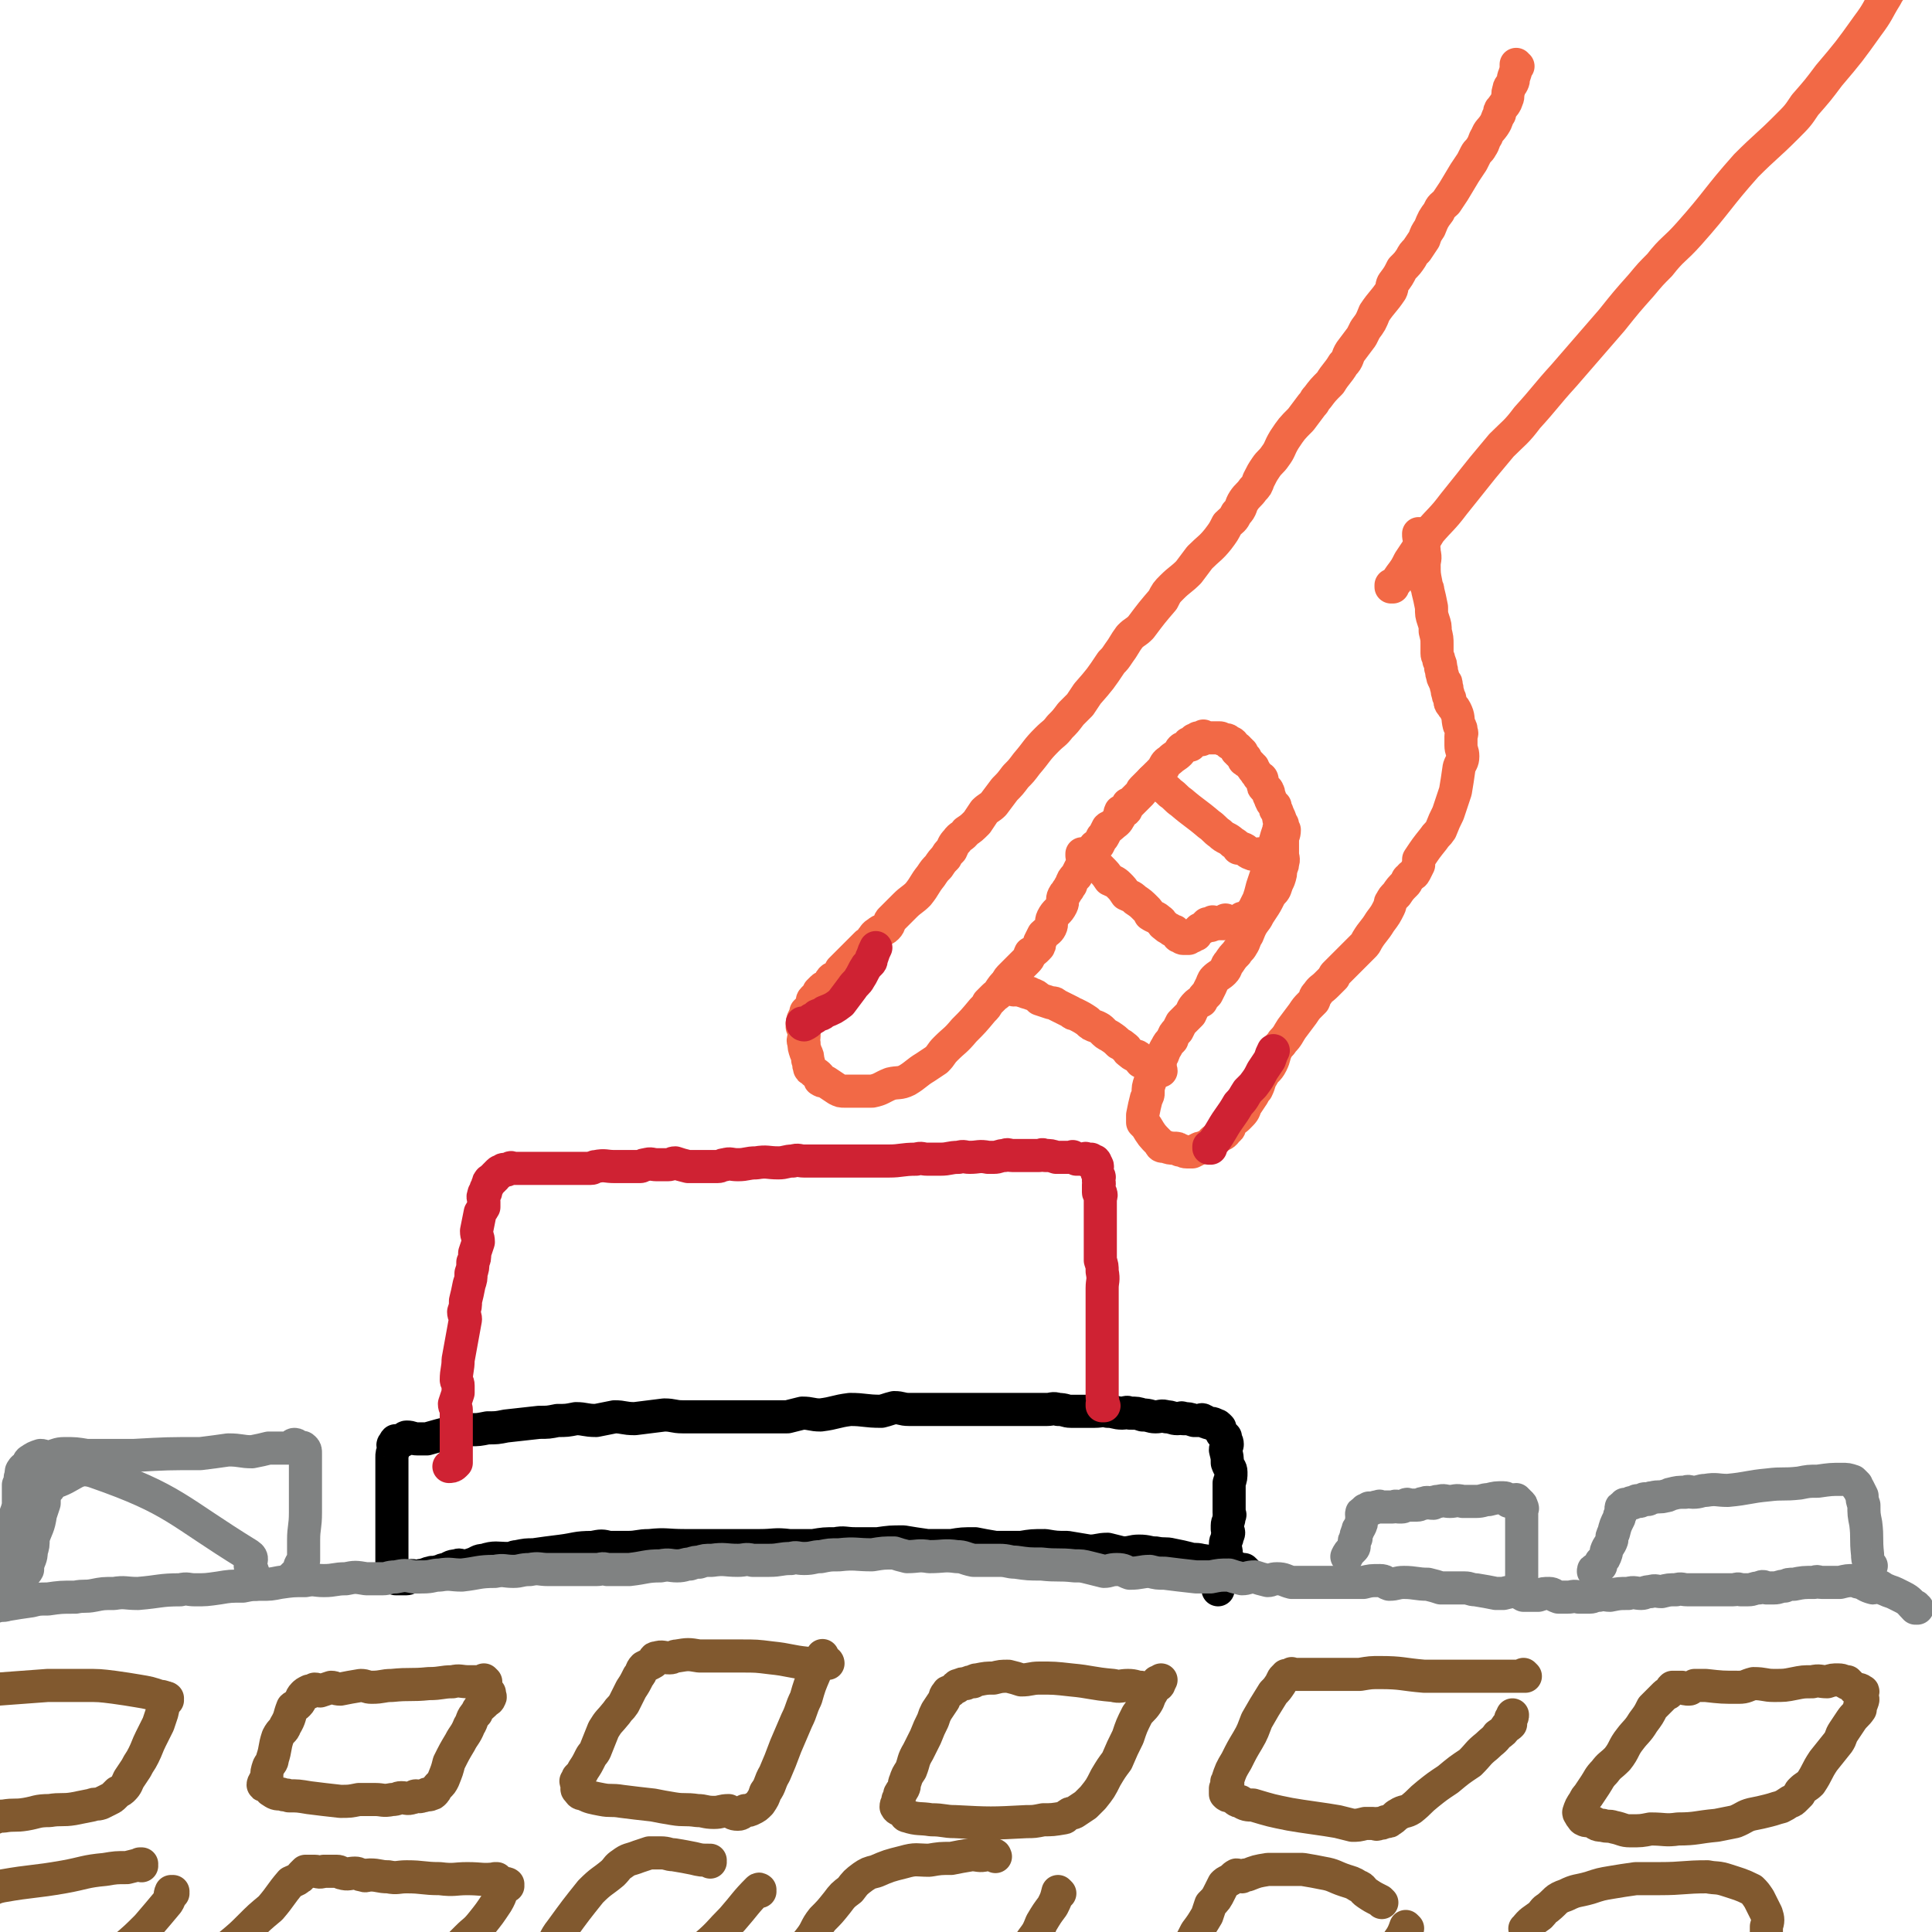 <svg viewBox='0 0 1050 1050' version='1.1' xmlns='http://www.w3.org/2000/svg' xmlns:xlink='http://www.w3.org/1999/xlink'><g fill='none' stroke='rgb(0,0,0)' stroke-width='18' stroke-linecap='round' stroke-linejoin='round'><path d='M677,854c0,0 -1,-1 -1,-1 0,0 0,0 0,1 0,0 0,0 0,0 1,0 0,-1 0,-1 0,0 0,0 0,1 0,0 0,0 0,0 1,0 0,-1 0,-1 0,0 0,0 0,1 0,0 0,0 0,0 1,0 0,-1 0,-1 0,0 1,1 0,1 -2,-1 -2,-1 -4,-2 -3,0 -3,0 -6,-1 -7,-2 -6,-2 -13,-3 -4,-1 -4,0 -7,-1 -4,-1 -4,-1 -9,-2 -4,-1 -4,0 -9,-1 -4,0 -4,-1 -9,-1 -4,0 -4,1 -9,1 -4,-1 -4,-1 -8,-2 -5,0 -5,1 -10,1 -6,-1 -6,-1 -12,-2 -6,0 -6,0 -12,-1 -7,0 -7,0 -13,1 -7,0 -7,0 -14,0 -6,-1 -6,-1 -11,-2 -7,0 -7,0 -13,1 -7,0 -7,0 -13,0 -7,-1 -7,-1 -13,-2 -7,0 -7,0 -14,1 -6,0 -6,0 -12,0 -6,0 -6,-1 -11,0 -6,0 -6,0 -12,1 -7,0 -7,0 -13,0 -8,-1 -8,0 -16,0 -5,0 -5,0 -10,0 -8,0 -8,0 -15,0 -8,0 -8,0 -16,0 -10,0 -10,-1 -19,0 -6,0 -6,1 -12,1 -5,0 -5,0 -10,0 -4,-1 -4,-1 -9,0 -9,0 -9,1 -17,2 -8,1 -8,1 -15,2 -4,0 -4,0 -9,1 -2,0 -2,1 -5,1 -6,0 -7,-1 -13,1 -3,0 -3,1 -6,2 -3,1 -3,1 -6,1 -1,0 -1,-1 -3,0 -3,0 -3,1 -6,2 -1,0 -1,0 -3,1 -2,0 -2,1 -4,1 0,0 0,-1 -1,0 -2,0 -1,0 -3,1 -2,0 -2,0 -4,1 -1,0 -1,0 -2,0 -1,-1 -1,-1 -2,0 -1,0 -1,1 -2,1 -2,0 -2,0 -3,0 0,0 0,0 -1,0 -1,0 -1,0 -1,0 -1,0 -1,0 -1,0 -1,-1 -1,-1 -1,-2 0,0 0,1 0,1 -1,0 -1,0 -1,0 -1,-2 0,-2 0,-4 0,-1 0,-1 0,-3 0,-5 0,-5 0,-11 0,-6 0,-6 0,-13 0,-4 0,-4 0,-8 0,-4 0,-4 0,-7 0,-4 0,-4 0,-9 0,-3 0,-3 0,-5 0,-1 0,-1 0,-2 0,-1 0,-1 0,-3 0,-2 0,-2 1,-4 0,0 0,0 0,-1 0,-1 -1,-2 0,-2 0,-1 1,0 1,0 0,-1 -1,-1 0,-2 0,0 0,1 1,1 2,-1 2,-1 3,-1 1,-1 1,-2 2,-2 3,0 3,1 6,1 2,0 3,0 5,0 7,-2 7,-2 15,-4 4,0 4,0 9,-1 4,0 4,0 9,-1 5,0 5,0 10,-1 9,-1 9,-1 18,-2 5,0 5,0 10,-1 5,0 5,0 10,-1 5,0 5,1 11,1 5,-1 5,-1 10,-2 5,0 5,1 11,1 8,-1 8,-1 16,-2 5,0 5,1 10,1 6,0 6,0 13,0 5,0 5,0 11,0 12,0 12,0 23,0 5,0 5,0 10,0 4,-1 4,-1 8,-2 5,0 5,1 10,1 8,-1 8,-2 16,-3 8,0 8,1 17,1 4,-1 3,-1 7,-2 4,0 4,1 8,1 4,0 4,0 7,0 4,0 4,0 8,0 4,0 4,0 7,0 9,0 9,0 17,0 5,0 5,0 10,0 8,0 8,0 16,0 5,0 5,0 10,0 3,0 3,-1 6,0 4,0 4,1 7,1 4,0 4,0 7,0 3,0 3,0 6,0 4,0 4,-1 7,0 4,0 4,1 8,1 2,0 2,-1 4,0 4,0 4,0 7,1 4,0 4,1 7,1 3,0 3,-1 6,0 3,0 3,1 6,1 2,0 2,-1 3,0 3,0 3,0 6,1 2,0 2,0 3,0 1,0 1,-1 2,0 1,0 1,1 2,1 2,1 2,0 4,1 0,0 0,1 1,1 0,0 0,-1 1,0 0,0 0,0 1,1 0,1 0,1 1,3 1,1 1,1 2,2 0,2 1,2 1,4 0,1 -1,1 -1,3 1,4 1,4 1,7 1,3 2,3 2,5 0,3 0,3 -1,6 0,2 0,2 0,4 0,2 0,2 0,4 0,2 0,2 0,3 0,3 0,3 0,5 0,1 1,1 0,2 0,3 -1,3 -1,5 0,1 0,1 0,2 1,2 1,2 0,4 0,2 -1,2 -1,4 0,1 0,1 0,2 0,2 1,2 0,4 0,2 -1,1 -1,3 0,1 1,1 0,1 0,1 -1,1 -1,2 0,1 0,2 0,3 0,1 0,1 0,2 0,1 1,1 0,2 0,1 -1,1 -1,2 -1,2 -1,2 -1,4 '/></g>
<g fill='none' stroke='rgb(207,34,51)' stroke-width='18' stroke-linecap='round' stroke-linejoin='round'><path d='M600,764c0,0 -1,-1 -1,-1 0,0 0,1 0,1 1,-2 0,-3 0,-5 0,-4 0,-4 0,-9 0,-3 0,-3 0,-7 0,-7 0,-7 0,-14 0,-5 0,-5 0,-10 0,-3 0,-3 0,-5 0,-4 0,-4 0,-9 0,-2 0,-2 0,-5 0,-4 1,-4 0,-9 0,-3 0,-3 -1,-6 0,-3 0,-3 0,-6 0,-1 0,-1 0,-3 0,-2 0,-2 0,-3 0,-3 0,-3 0,-5 0,-2 0,-2 0,-3 0,-2 0,-2 0,-4 0,-2 0,-2 0,-3 0,-1 0,-1 0,-3 0,-1 0,-1 0,-1 0,-1 0,-1 0,-2 0,-2 1,-2 0,-4 0,0 -1,1 -1,0 0,-2 0,-2 0,-4 1,-1 0,-1 0,-2 0,-1 0,-1 0,-2 0,0 1,0 0,-1 0,-1 -1,-1 -1,-3 0,-1 1,-2 0,-3 0,0 -1,1 -1,1 0,-1 0,-1 0,-2 0,0 1,0 0,-1 0,0 0,1 -1,1 -1,-1 -1,-1 -1,-2 0,0 1,1 0,1 0,0 -1,0 -1,0 0,0 1,0 0,0 0,0 0,0 -1,0 0,-1 0,-1 -1,-1 0,-1 0,0 -1,0 -1,0 -1,0 -2,0 0,0 0,0 -1,0 -1,0 -1,0 -1,0 -1,-1 -1,-1 -2,-1 0,-1 0,0 -1,0 -1,0 -1,0 -2,0 -1,0 -1,0 -2,0 -1,0 -1,0 -3,0 -1,0 -1,0 -1,0 -3,-1 -3,-1 -6,-1 -2,-1 -2,0 -3,0 -2,0 -2,0 -4,0 -2,0 -2,0 -4,0 -3,0 -3,0 -7,0 -2,0 -2,-1 -4,0 -3,0 -3,1 -6,1 -2,0 -2,0 -3,0 -5,-1 -5,0 -10,0 -3,0 -3,-1 -6,0 -5,0 -5,1 -10,1 -4,0 -4,0 -7,0 -3,0 -3,-1 -6,0 -8,0 -8,1 -15,1 -4,0 -4,0 -9,0 -3,0 -3,0 -5,0 -3,0 -3,0 -6,0 -6,0 -6,0 -13,0 -4,0 -4,0 -7,0 -3,0 -3,0 -6,0 -3,0 -3,-1 -6,0 -4,0 -4,1 -8,1 -6,0 -6,-1 -12,0 -5,0 -5,1 -10,1 -4,0 -4,-1 -7,0 -2,0 -2,1 -4,1 -3,0 -4,0 -7,0 -1,0 -1,0 -2,0 -4,0 -4,0 -7,0 -4,-1 -4,-1 -7,-2 -2,0 -2,1 -4,1 -3,0 -3,0 -6,0 -3,0 -3,-1 -6,0 -2,0 -2,1 -3,1 -4,0 -4,0 -8,0 -3,0 -3,0 -6,0 -5,0 -5,-1 -10,0 -2,0 -1,1 -3,1 -4,0 -4,0 -8,0 -2,0 -2,0 -5,0 -2,0 -2,0 -5,0 -2,0 -2,0 -5,0 -3,0 -3,0 -6,0 -1,0 -1,0 -2,0 -2,0 -2,0 -4,0 -2,0 -2,0 -5,0 -1,0 -1,0 -2,0 -1,0 -1,-1 -2,0 -1,0 -1,1 -2,1 0,0 0,0 -1,0 0,0 0,-1 -1,0 0,0 0,1 -1,1 0,0 0,-1 -1,0 0,0 -1,1 -1,1 0,0 1,0 1,0 -1,0 -1,0 -2,1 0,0 0,1 -1,1 0,0 1,0 1,0 -1,0 -1,0 -1,1 -1,0 0,0 0,0 -1,0 -1,1 -1,1 -1,0 -1,-1 -1,0 -1,0 0,1 0,1 0,1 -1,0 -1,1 0,0 0,0 0,1 -1,1 -1,1 -1,2 0,0 0,1 0,1 -1,1 -1,0 -1,1 -1,2 0,2 0,4 0,2 0,2 0,3 -1,2 -1,1 -2,3 -1,5 -1,5 -2,10 0,3 1,3 1,6 -1,3 -1,3 -2,6 0,3 0,3 -1,5 0,3 0,3 -1,6 0,3 0,3 -1,6 -1,5 -1,5 -2,9 0,3 0,3 -1,6 0,2 1,2 1,4 -2,11 -2,11 -4,22 0,5 -1,6 -1,11 0,1 1,1 1,3 0,2 0,2 0,4 -1,3 -1,3 -2,6 0,2 1,2 1,3 0,3 0,3 0,6 0,1 0,1 0,2 0,1 0,1 0,2 0,1 0,1 0,2 0,2 0,2 0,4 0,2 0,2 0,4 0,1 0,1 0,2 0,1 0,1 0,2 0,1 0,1 0,2 0,1 0,1 0,3 0,0 -1,1 -1,1 -1,1 -2,1 -3,1 '/></g>
<g fill='none' stroke='rgb(128,130,130)' stroke-width='18' stroke-linecap='round' stroke-linejoin='round'><path d='M1042,874c-1,0 -1,-1 -1,-1 -1,0 0,0 0,1 0,0 0,0 0,0 0,0 0,-1 0,-1 -1,0 0,0 0,1 0,0 0,0 0,0 -3,-3 -3,-4 -7,-6 -2,-1 -2,-1 -4,-2 -2,-1 -3,-1 -5,-2 -3,-1 -2,-2 -5,-2 -1,-1 -1,1 -2,1 -4,-1 -4,-2 -7,-3 -2,0 -2,-1 -3,-1 -4,0 -4,0 -8,1 -2,0 -2,0 -5,0 -3,0 -3,0 -5,0 -2,0 -2,-1 -4,0 -6,0 -6,0 -11,1 -3,0 -3,0 -5,1 -3,0 -3,1 -6,1 -2,0 -2,0 -4,0 -2,-1 -2,-1 -4,0 -3,0 -3,1 -6,1 -2,0 -2,0 -4,0 -2,-1 -2,0 -4,0 -5,0 -5,0 -10,0 -3,0 -3,0 -5,0 -3,0 -3,0 -6,0 -2,0 -2,0 -4,0 -3,0 -3,-1 -6,0 -4,0 -4,0 -8,1 -3,0 -3,-1 -6,0 -3,0 -3,1 -5,1 -3,0 -4,-1 -7,0 -5,0 -5,0 -10,1 -3,0 -3,-1 -6,0 -3,0 -3,1 -5,1 -3,0 -3,0 -6,0 -3,-1 -3,0 -6,0 -3,0 -3,0 -5,0 -3,-1 -3,-2 -5,-2 -3,0 -3,0 -6,1 -4,0 -4,0 -8,0 -2,-1 -2,-2 -4,-2 -3,0 -3,0 -7,1 -2,0 -2,0 -4,0 -5,-1 -5,-1 -11,-2 -3,0 -3,-1 -6,-1 -6,0 -6,0 -13,0 -3,-1 -3,-1 -7,-2 -6,0 -7,-1 -13,-1 -4,0 -4,1 -8,1 -3,-1 -2,-2 -5,-2 -5,0 -5,0 -9,1 -3,0 -3,0 -7,0 -5,0 -5,0 -9,0 -8,0 -8,0 -15,0 -4,0 -4,0 -8,0 -4,-1 -4,-2 -8,-2 -3,0 -3,1 -5,1 -4,-1 -4,-1 -7,-2 -4,0 -4,1 -7,1 -4,-1 -4,-1 -7,-2 -5,0 -5,0 -10,1 -4,0 -4,0 -8,0 -9,-1 -9,-1 -17,-2 -4,0 -4,0 -8,-1 -5,0 -5,1 -11,1 -3,-1 -3,-2 -7,-2 -4,0 -4,1 -7,1 -4,-1 -4,-1 -8,-2 -4,-1 -4,-1 -8,-1 -9,-1 -9,0 -18,-1 -7,0 -7,0 -14,-1 -4,0 -4,-1 -9,-1 -7,0 -7,0 -14,0 -5,-1 -5,-2 -9,-2 -7,-1 -7,0 -15,0 -6,-1 -6,0 -12,0 -4,-1 -4,-1 -7,-2 -6,0 -6,0 -12,1 -9,0 -9,-1 -18,0 -5,0 -5,0 -10,1 -4,0 -4,1 -9,1 -4,0 -4,-1 -7,0 -6,0 -6,1 -12,1 -4,0 -4,0 -9,0 -4,-1 -4,0 -8,0 -7,0 -7,-1 -14,0 -4,0 -4,0 -7,1 -2,0 -2,0 -5,1 -3,0 -3,1 -7,1 -4,0 -4,-1 -9,0 -8,0 -8,1 -17,2 -6,0 -6,0 -12,0 -3,-1 -3,0 -6,0 -7,0 -7,0 -13,0 -3,0 -3,0 -5,0 -4,0 -4,0 -8,0 -5,0 -5,-1 -10,0 -5,0 -5,1 -9,1 -5,0 -5,-1 -10,0 -9,0 -9,1 -18,2 -6,0 -6,-1 -12,0 -4,0 -4,1 -9,1 -2,0 -2,0 -5,0 -5,-1 -5,-1 -10,0 -4,0 -4,1 -7,1 -5,0 -5,0 -9,0 -6,-1 -6,-1 -11,0 -6,0 -6,1 -12,1 -5,0 -5,-1 -10,0 -7,0 -7,0 -14,1 -5,1 -5,1 -10,1 -5,0 -5,0 -10,1 -7,0 -7,0 -13,1 -7,1 -7,1 -13,1 -4,0 -4,-1 -8,0 -11,0 -11,1 -23,2 -7,0 -7,-1 -13,0 -6,0 -6,0 -11,1 -5,1 -5,0 -10,1 -8,0 -8,0 -15,1 -5,0 -5,0 -9,1 -7,1 -7,1 -13,2 -3,1 -4,0 -6,1 -3,0 -2,1 -4,2 -2,1 -2,0 -4,1 -1,0 -1,1 -1,2 -1,1 -2,0 -3,1 0,0 0,1 0,1 -1,1 -1,0 -1,1 -1,0 0,0 0,1 0,0 0,0 0,1 0,0 0,0 0,1 0,0 0,0 0,1 '/><path d='M1017,851c-1,0 -1,0 -1,-1 -1,-3 -1,-3 -1,-5 -1,-9 0,-9 -1,-17 -1,-5 -1,-5 -1,-10 -1,-3 -1,-3 -1,-5 -1,-2 -1,-2 -2,-4 -1,-1 -1,-1 -1,-2 -1,-1 -1,-1 -2,-2 -3,-1 -3,-1 -6,-1 -6,0 -6,0 -13,1 -5,0 -5,0 -10,1 -9,1 -9,0 -17,1 -11,1 -11,2 -22,3 -6,0 -6,-1 -12,0 -3,0 -3,1 -7,1 -2,0 -2,-1 -4,0 -4,0 -4,0 -8,1 -1,0 -1,1 -3,1 -3,1 -3,0 -7,1 -2,0 -1,1 -3,1 -1,0 -1,-1 -2,0 -1,0 -1,1 -2,1 -1,0 -1,-1 -2,0 -1,0 -1,1 -2,1 0,0 0,-1 -1,0 -1,0 -1,1 -3,1 0,0 0,-1 0,0 0,0 0,1 0,1 0,0 -1,-1 -1,0 -1,0 -1,0 -1,1 0,1 1,1 0,2 0,1 -1,1 -1,3 -2,4 -2,4 -3,8 -1,2 -1,2 -1,4 -1,3 -2,3 -3,6 0,0 0,1 0,1 -1,3 -1,3 -3,5 0,1 0,1 0,2 -1,1 -1,1 -2,2 -1,0 -1,-1 -1,0 -1,0 -1,0 -1,1 '/><path d='M828,863c0,0 -1,-1 -1,-1 0,0 0,0 0,1 0,0 0,0 0,0 1,0 0,-1 0,-1 0,0 0,0 0,1 0,0 0,0 0,0 1,0 0,-1 0,-1 0,0 0,0 0,1 0,0 0,0 0,0 1,0 0,-1 0,-1 0,0 0,1 0,1 0,-2 0,-3 0,-5 0,-3 0,-3 0,-5 0,-5 0,-5 0,-10 0,-2 0,-2 0,-4 0,-2 0,-2 0,-4 0,-1 0,-1 0,-2 0,-3 0,-3 0,-5 0,-2 0,-2 0,-4 0,-2 0,-2 0,-3 0,-1 1,-1 0,-2 0,-1 0,-1 -1,-2 -1,0 -1,0 -1,-1 -1,0 -1,-1 -1,-1 -2,0 -2,1 -4,1 -1,-1 -1,-2 -3,-2 -4,0 -4,0 -8,1 -3,0 -3,1 -7,1 -4,0 -4,0 -7,0 -4,-1 -4,0 -7,0 -3,0 -3,-1 -6,0 -2,0 -2,0 -3,1 -3,0 -3,-1 -5,0 -2,0 -2,1 -4,1 -2,0 -2,0 -4,0 -1,0 -1,-1 -2,0 -1,0 -1,1 -2,1 -1,0 -1,0 -2,0 -2,-1 -2,0 -3,0 -2,0 -2,0 -3,0 -1,0 -1,0 -2,0 -1,0 -1,0 -2,0 0,0 0,-1 -1,0 -2,0 -2,0 -3,1 -1,0 -1,0 -1,0 -1,0 -1,-1 -1,0 -1,0 0,1 -1,1 -1,0 -1,-1 -1,0 0,0 1,1 0,1 0,0 -1,-1 -1,0 -1,0 -1,0 -1,1 0,2 1,2 0,3 0,2 0,2 -1,4 -1,1 -1,1 -1,2 -1,2 -1,2 -1,4 -1,1 -1,1 -1,3 0,0 0,0 0,1 0,1 0,1 -1,2 -2,2 -2,2 -3,4 '/><path d='M139,861c0,0 0,-1 -1,-1 0,0 1,0 1,1 0,0 0,0 0,0 0,0 0,-1 -1,-1 0,0 1,0 1,1 0,0 0,0 0,0 -1,-3 -1,-3 -1,-5 -1,-3 -1,-3 -2,-5 0,-3 2,-4 -1,-6 -39,-24 -40,-30 -83,-45 -11,-4 -12,3 -24,6 -1,0 -1,0 -2,1 0,0 1,0 1,1 0,1 -1,1 -2,3 -1,2 -1,2 -1,6 -1,3 -1,3 -2,6 -1,7 -2,7 -4,13 0,4 0,4 -1,7 0,4 -1,4 -2,8 0,1 0,1 0,2 -1,2 -2,2 -3,3 -1,1 0,1 0,2 -1,2 -1,2 -3,3 -1,2 -1,2 -2,4 -1,1 -1,1 -2,1 0,0 0,0 0,0 '/><path d='M3,860c0,0 -1,0 -1,-1 1,-2 2,-2 2,-4 2,-9 1,-9 2,-17 1,-5 0,-5 1,-10 1,-5 2,-5 3,-10 0,-5 0,-5 0,-11 1,-2 1,-2 1,-4 1,-2 0,-3 1,-4 1,-2 2,-1 3,-2 1,-2 0,-2 1,-3 3,-2 3,-2 6,-3 2,0 2,1 4,1 5,-1 5,-2 9,-2 6,0 6,0 12,1 7,0 7,0 14,0 6,0 6,0 12,0 18,-1 18,-1 36,-1 8,-1 8,-1 15,-2 7,0 7,1 13,1 5,-1 5,-1 9,-2 6,0 6,0 11,0 2,-1 2,-2 3,-2 2,0 1,2 3,2 1,0 1,-1 2,0 1,1 1,1 1,3 0,2 0,2 0,3 0,3 0,3 0,6 0,4 0,4 0,7 0,4 0,4 0,8 0,4 0,4 0,8 0,8 -1,8 -1,15 0,4 0,4 0,7 0,2 0,2 0,4 -1,1 -1,1 -2,3 0,1 1,2 1,3 -1,1 -2,1 -3,1 -1,1 -1,1 -2,2 '/></g>
<g fill='none' stroke='rgb(242,105,70)' stroke-width='18' stroke-linecap='round' stroke-linejoin='round'><path d='M825,36c0,0 -1,0 -1,-1 0,0 0,1 0,1 0,0 0,0 0,0 1,0 0,0 0,-1 0,0 0,1 0,1 0,0 0,0 0,0 1,0 0,0 0,-1 0,0 0,1 0,1 0,0 0,0 0,0 1,0 0,0 0,-1 0,0 0,1 0,1 0,0 0,0 0,0 0,2 0,2 -1,5 -1,2 0,2 -1,4 -1,2 -2,2 -2,4 -1,2 0,3 -1,5 -1,3 -1,2 -3,5 -1,1 -1,1 -1,3 -2,3 -1,3 -3,6 -2,3 -3,3 -4,6 -2,3 -1,3 -3,6 -1,2 -2,2 -3,4 -1,2 -1,2 -2,4 -2,3 -2,3 -4,6 -3,5 -3,5 -6,10 -2,3 -2,3 -4,6 -2,2 -3,2 -4,5 -3,4 -3,4 -5,9 -2,3 -2,3 -3,6 -2,3 -2,3 -4,6 -2,2 -2,2 -3,4 -2,3 -2,3 -5,6 -2,4 -2,4 -5,8 -1,2 0,2 -1,4 -4,6 -5,6 -9,12 -2,5 -2,5 -5,9 -1,2 -1,2 -2,4 -3,4 -3,4 -6,8 -2,3 -1,4 -4,7 -3,5 -4,5 -7,10 -4,4 -4,4 -7,8 -2,2 -1,2 -3,4 -3,4 -3,4 -6,8 -5,5 -5,5 -9,11 -3,5 -2,5 -5,9 -2,3 -3,3 -5,6 -2,3 -2,3 -4,7 -1,3 -1,3 -3,5 -2,3 -3,3 -5,6 -2,3 -1,4 -4,7 -2,4 -2,3 -5,6 -2,4 -2,4 -5,8 -4,5 -5,5 -10,10 -3,4 -3,4 -6,8 -4,4 -5,4 -9,8 -3,3 -3,3 -5,7 -6,7 -6,7 -12,15 -3,3 -3,2 -6,5 -3,4 -3,5 -6,9 -2,3 -2,3 -4,5 -6,9 -6,9 -13,17 -2,3 -2,3 -4,6 -3,3 -3,3 -5,5 -3,4 -3,4 -6,7 -3,4 -3,3 -7,7 -6,6 -5,6 -11,13 -3,4 -3,4 -6,7 -3,4 -3,4 -6,7 -3,4 -3,4 -6,8 -2,2 -3,2 -5,4 -2,3 -2,3 -4,6 -3,3 -3,3 -6,5 -2,3 -3,2 -5,5 -2,2 -2,3 -3,5 -2,2 -2,2 -3,4 -2,2 -2,2 -4,5 -2,2 -2,2 -4,5 -4,5 -3,5 -7,10 -3,3 -4,3 -7,6 -4,4 -4,4 -8,8 -1,1 0,2 -2,4 -2,2 -3,1 -5,3 -2,1 -2,2 -3,3 -1,2 -1,2 -3,3 -3,3 -3,3 -5,5 -2,2 -2,2 -3,3 -2,2 -2,2 -3,3 -2,2 -2,2 -3,3 -1,2 -1,2 -2,3 -1,2 -2,1 -3,2 -1,1 -1,2 -2,3 -1,2 -2,1 -3,2 -1,1 -1,1 -2,2 0,1 0,1 -1,2 -1,1 -1,1 -2,2 -1,1 0,1 -1,3 0,1 0,1 -1,2 -1,1 -1,1 -2,2 0,1 0,1 -1,3 -1,2 -1,2 -1,5 0,0 1,0 1,1 0,2 0,2 0,4 0,2 -1,2 0,4 0,2 0,2 1,5 1,2 1,2 1,4 1,2 0,2 1,4 0,1 0,1 1,1 2,3 3,2 5,5 0,0 -1,1 0,1 1,1 1,0 3,1 3,2 3,2 6,4 2,1 2,1 4,1 2,0 2,0 4,0 3,0 3,0 5,0 3,0 3,0 6,0 5,-1 5,-2 10,-4 4,-1 5,0 9,-2 5,-3 5,-4 10,-7 3,-2 3,-2 6,-4 3,-3 2,-3 5,-6 5,-5 5,-4 10,-10 5,-5 5,-5 10,-11 2,-2 2,-2 3,-4 2,-2 2,-2 3,-3 2,-2 2,-1 3,-3 2,-3 2,-3 4,-5 1,-2 1,-2 3,-4 1,-1 1,-1 2,-2 2,-2 2,-2 4,-4 1,-1 1,-1 2,-2 2,-2 1,-2 2,-4 2,-1 2,-1 4,-3 1,-1 1,-1 1,-3 1,-2 1,-2 2,-4 2,-2 3,-2 4,-4 1,-2 0,-3 1,-5 2,-4 3,-3 5,-7 1,-2 0,-3 1,-5 1,-2 1,-1 2,-3 1,-1 1,-2 2,-3 1,-3 1,-3 3,-5 1,-2 1,-2 2,-4 1,0 0,0 1,-1 1,-1 1,-1 2,-2 2,-2 2,-2 2,-4 1,0 0,0 1,-1 1,-2 1,-2 2,-4 1,0 1,0 2,-1 1,-2 1,-2 2,-4 1,0 0,0 1,-1 1,-2 1,-2 2,-4 1,-1 1,0 2,-1 2,-2 3,-2 4,-4 1,-1 0,-2 1,-4 0,0 1,1 2,0 2,-1 1,-2 2,-4 1,0 1,0 1,0 1,-1 1,-1 2,-2 1,-1 1,-1 2,-2 1,-1 1,-1 2,-2 1,-1 0,-1 1,-2 1,-1 1,-1 2,-2 1,-1 1,-1 2,-2 2,-2 2,-2 4,-4 1,0 1,0 1,-1 2,-2 2,-2 3,-4 1,-2 2,-2 3,-3 2,-2 3,-2 5,-4 1,-1 0,-1 1,-2 1,-1 1,0 2,-1 1,0 1,-1 2,-2 0,0 0,1 1,1 0,0 0,-1 1,-2 0,0 0,0 1,-1 1,0 1,0 2,-1 0,0 0,1 1,1 0,0 0,0 1,0 0,-1 0,-1 1,-2 0,0 0,1 1,1 1,0 1,0 2,0 0,0 0,0 1,0 0,0 0,0 1,0 1,0 1,0 2,0 0,0 0,0 1,0 0,0 0,0 1,0 1,0 1,1 2,1 1,0 1,0 1,0 1,0 1,0 2,1 0,0 0,1 0,1 1,0 1,-1 2,0 0,0 0,0 0,1 1,0 1,0 1,1 0,0 0,0 0,0 1,0 1,0 2,1 0,1 -1,1 -1,1 1,0 1,-1 2,0 0,0 -1,1 -1,1 1,0 1,0 2,0 0,0 -1,1 -1,1 1,1 1,1 2,1 0,1 1,1 1,1 0,1 -1,1 -1,1 1,1 2,1 3,2 0,0 0,0 1,1 0,1 0,0 1,1 0,1 0,1 1,2 1,2 1,1 2,3 2,1 2,1 2,3 1,2 0,2 1,3 1,1 2,1 2,2 1,1 0,2 1,3 1,3 1,3 3,5 0,2 0,2 1,3 1,3 1,2 2,5 0,1 0,1 1,2 0,2 0,2 1,3 0,3 -1,3 -1,5 0,1 0,1 0,2 0,2 0,2 0,3 0,2 0,2 0,3 0,2 1,3 0,5 0,2 0,1 -1,3 0,3 0,3 -1,6 -1,2 -1,2 -2,5 -1,2 -2,2 -3,4 -2,4 -2,4 -4,7 -2,3 -2,3 -3,5 -3,4 -3,4 -5,9 -2,3 -1,3 -3,6 -1,2 -2,2 -3,4 -2,2 -2,2 -4,5 -2,2 -1,3 -3,5 -2,2 -3,2 -5,4 -1,1 -1,2 -2,4 -1,2 -1,2 -2,4 -2,2 -2,2 -3,4 -2,1 -2,1 -3,2 -2,2 -2,3 -3,5 -2,2 -2,2 -5,5 -1,2 -1,2 -2,4 -2,2 -2,2 -3,5 -2,2 -2,2 -3,4 -2,3 -1,3 -3,6 0,1 0,1 -1,3 -1,2 -1,2 -2,4 -2,3 -2,3 -3,6 -1,3 -1,3 -1,6 0,1 0,1 -1,3 -1,4 -1,4 -2,9 0,2 0,2 0,4 1,1 1,1 2,2 3,5 3,5 7,9 1,2 1,2 3,2 3,1 3,1 5,1 2,0 2,0 3,1 2,0 2,1 4,1 1,0 2,0 3,0 2,-1 2,-1 4,-2 1,0 1,0 3,-1 1,0 2,0 3,-1 1,-1 0,-1 1,-2 1,-1 2,-1 3,-2 3,-2 3,-1 5,-4 2,-1 1,-2 2,-3 2,-3 2,-2 4,-4 3,-3 3,-3 4,-6 2,-3 2,-3 4,-6 1,-2 1,-2 2,-3 2,-4 1,-4 3,-7 2,-4 3,-3 5,-7 2,-4 1,-4 3,-8 1,-2 2,-2 3,-4 3,-3 3,-4 5,-7 3,-4 3,-4 6,-8 2,-3 2,-3 4,-5 1,-1 1,-1 2,-2 1,-2 0,-2 2,-4 2,-3 2,-2 5,-5 2,-2 2,-2 4,-4 0,-1 0,-1 1,-2 1,-1 1,-1 2,-2 3,-3 3,-3 6,-6 2,-2 2,-2 4,-4 1,-1 1,-1 3,-3 1,-1 1,-1 2,-3 3,-5 4,-5 7,-10 3,-4 3,-4 5,-8 1,-2 0,-2 1,-3 1,-2 1,-2 3,-4 2,-3 2,-3 5,-6 1,-1 0,-2 2,-3 1,-2 2,-1 3,-3 1,-2 1,-2 2,-4 0,-2 0,-2 0,-3 4,-6 4,-6 8,-11 2,-3 2,-2 4,-5 2,-5 2,-5 4,-9 2,-6 2,-6 4,-12 1,-6 1,-6 2,-13 1,-3 2,-3 2,-6 0,-3 -1,-3 -1,-6 0,-2 0,-2 0,-5 0,-1 1,-1 0,-3 0,-2 0,-1 -1,-3 -1,-4 0,-4 -2,-8 -1,-2 -1,-1 -2,-3 -1,-1 -1,-1 -1,-3 0,-1 -1,-1 -1,-3 -1,-2 0,-2 -1,-4 0,-2 0,-2 -1,-3 0,-1 -1,-1 -1,-3 -1,-2 0,-2 -1,-4 0,-2 0,-2 -1,-4 0,-2 -1,-2 -1,-4 0,-3 0,-3 0,-5 0,-3 0,-3 -1,-7 0,-3 0,-3 -1,-6 -1,-3 -1,-3 -1,-7 -1,-5 -1,-5 -2,-9 0,-2 -1,-2 -1,-4 -1,-5 -1,-5 -1,-10 0,-3 1,-3 0,-7 0,-2 0,-2 -1,-5 0,0 -1,0 -1,-1 -1,-2 -1,-2 -1,-4 '/><path d='M757,319c0,0 -1,-1 -1,-1 0,0 0,1 0,1 0,0 0,0 0,0 1,0 0,-1 0,-1 0,0 0,1 0,1 3,-3 3,-3 5,-6 3,-4 3,-4 5,-8 2,-3 2,-3 4,-6 4,-5 4,-5 7,-10 6,-7 7,-7 13,-15 8,-10 8,-10 16,-20 5,-6 5,-6 10,-12 7,-7 8,-7 14,-15 10,-11 10,-12 20,-23 13,-15 13,-15 26,-30 8,-10 8,-10 16,-19 5,-6 5,-6 10,-11 7,-9 8,-8 16,-17 16,-18 15,-19 31,-37 11,-11 11,-10 22,-21 6,-6 6,-6 10,-12 7,-8 7,-8 13,-16 11,-13 11,-13 21,-27 6,-8 5,-8 10,-16 2,-4 3,-4 5,-8 4,-8 4,-9 8,-17 1,-3 2,-3 3,-6 1,-2 0,-2 2,-4 1,-3 1,-3 2,-5 '/><path d='M552,538c0,0 -1,-1 -1,-1 0,0 0,0 0,1 0,0 0,0 0,0 1,0 0,-1 0,-1 0,0 0,0 0,1 0,0 0,0 0,0 1,0 0,-1 0,-1 2,1 3,1 6,2 2,1 2,0 3,1 3,1 3,1 5,3 3,1 3,1 6,2 2,0 2,0 3,1 4,2 4,2 8,4 1,1 1,1 2,1 4,2 4,2 7,4 2,2 2,2 5,3 2,1 2,1 3,2 2,2 2,2 4,3 3,2 3,2 5,4 2,1 2,1 3,2 2,1 1,2 3,3 1,1 1,1 3,2 1,0 1,0 1,0 2,1 1,2 2,3 1,0 1,0 2,0 1,0 1,1 2,1 1,1 1,1 2,1 1,1 1,1 2,1 1,1 2,0 2,1 1,0 1,1 1,1 '/><path d='M589,465c0,0 -1,-1 -1,-1 0,0 0,0 0,1 0,0 0,0 0,0 1,0 0,-1 0,-1 0,0 0,0 0,1 0,0 0,0 0,0 1,0 0,-1 0,-1 0,0 0,0 0,1 0,0 0,0 0,0 1,0 0,-1 0,-1 0,0 0,0 0,1 0,0 0,0 0,0 1,0 0,-1 0,-1 0,0 0,0 0,1 0,0 0,0 0,0 3,1 3,1 5,3 3,2 3,2 5,4 3,3 3,3 5,6 2,1 3,1 5,3 2,2 2,2 4,5 2,1 3,1 5,3 3,2 3,2 6,5 1,1 1,1 2,3 3,2 3,1 5,3 2,1 1,2 3,3 1,1 1,1 3,2 1,1 1,1 2,1 1,0 0,1 1,1 0,0 0,0 1,1 0,0 0,1 1,1 0,0 0,-1 1,0 0,0 0,1 1,1 0,0 0,0 1,0 0,0 0,0 1,0 0,0 1,0 1,0 0,0 -1,0 -1,0 1,-1 2,-1 3,-1 1,-1 1,-1 2,-1 0,-1 0,-1 1,-2 0,0 0,0 1,-1 1,0 1,0 2,-1 1,0 1,0 1,-1 0,0 0,0 1,-1 1,0 1,1 2,1 1,0 0,-1 1,-2 1,0 1,1 2,1 1,0 1,0 1,0 1,0 2,0 3,0 0,-1 0,-1 1,-2 0,0 0,1 1,1 1,0 1,0 2,0 2,0 2,0 3,0 0,0 0,0 1,0 1,-1 1,-1 2,-2 1,0 2,1 2,1 2,-1 2,-2 3,-4 1,-1 1,-1 2,-3 1,-2 1,-2 2,-4 1,-3 1,-3 2,-7 1,-3 1,-3 2,-6 1,-3 1,-3 2,-6 1,-3 1,-3 2,-7 1,-6 1,-6 3,-12 0,-1 0,-1 1,-3 0,-2 -1,-2 -1,-3 '/><path d='M627,425c0,0 -1,-1 -1,-1 0,0 0,0 0,1 0,0 0,0 0,0 1,0 0,-1 0,-1 0,0 0,0 0,1 0,0 0,0 0,0 3,1 3,1 5,2 3,2 3,2 5,4 3,2 3,3 6,5 7,6 8,6 15,12 3,2 3,3 6,5 3,3 4,2 7,5 2,1 2,1 3,3 1,0 1,0 2,0 3,1 2,2 5,3 2,1 3,0 5,0 '/></g>
<g fill='none' stroke='rgb(207,34,51)' stroke-width='18' stroke-linecap='round' stroke-linejoin='round'><path d='M437,557c0,0 -1,-1 -1,-1 0,0 0,0 1,1 0,0 0,0 0,0 0,0 -1,-1 -1,-1 0,0 0,0 1,1 0,0 0,0 0,0 0,0 -1,-1 -1,-1 0,0 0,0 1,1 0,0 0,0 0,0 0,0 -1,-1 -1,-1 0,0 0,0 1,1 0,0 0,0 0,0 0,0 -1,-1 -1,-1 0,0 0,1 1,1 2,-1 2,-1 4,-3 2,-1 2,-1 3,-2 2,-1 2,0 4,-2 5,-2 5,-2 9,-5 3,-4 3,-4 6,-8 2,-3 3,-3 4,-5 2,-3 2,-4 4,-7 1,-1 1,-1 2,-2 1,-1 0,-2 1,-3 1,-3 1,-3 2,-5 '/><path d='M658,624c0,0 -1,-1 -1,-1 0,0 0,0 0,1 0,0 0,0 0,0 1,0 0,-1 0,-1 0,0 0,0 0,1 0,0 0,0 0,0 1,0 0,-1 0,-1 0,0 0,1 0,1 4,-5 4,-5 7,-10 4,-7 5,-7 9,-14 3,-3 3,-4 5,-7 2,-2 2,-2 3,-3 3,-4 3,-4 5,-8 2,-3 2,-3 4,-6 1,-3 1,-3 2,-5 '/></g>
<g fill='none' stroke='rgb(129,89,47)' stroke-width='18' stroke-linecap='round' stroke-linejoin='round'><path d='M1005,915c-1,0 -1,-1 -1,-1 -1,0 0,0 0,1 0,0 0,0 0,0 0,0 0,-1 0,-1 -1,0 0,0 0,1 0,0 0,0 0,0 -2,-1 -2,-2 -5,-2 -3,0 -3,0 -6,1 -4,0 -4,-1 -8,0 -5,0 -5,0 -10,1 -5,1 -5,1 -11,1 -5,0 -5,-1 -11,-1 -4,1 -4,2 -8,2 -9,0 -9,0 -18,-1 -3,0 -3,0 -6,0 -2,1 -2,2 -3,2 -2,0 -2,0 -4,-1 -2,0 -2,0 -3,0 -1,0 -1,0 -2,0 0,0 0,0 0,0 -1,1 -1,1 -1,2 -1,1 -1,1 -1,1 -1,1 -1,0 -2,1 -1,1 -1,1 -2,2 -3,3 -3,3 -5,5 -2,4 -2,4 -5,8 -3,5 -4,5 -7,9 -4,5 -3,6 -7,11 -4,4 -4,3 -7,7 -3,3 -3,4 -5,7 -2,3 -2,3 -4,6 -1,1 -1,1 -2,3 -2,3 -2,3 -3,6 0,1 1,1 1,2 1,1 1,2 2,2 1,1 2,0 4,1 3,1 2,2 6,2 3,1 3,0 6,1 5,1 5,2 9,2 6,0 6,0 11,-1 8,0 8,1 15,0 10,0 10,-1 21,-2 5,-1 5,-1 10,-2 5,-2 5,-3 9,-4 5,-1 5,-1 9,-2 4,-1 3,-1 7,-2 2,-1 2,-1 5,-3 1,0 1,0 3,-2 1,-1 1,-1 2,-2 0,-1 0,-1 1,-2 2,-2 3,-2 5,-4 4,-6 3,-6 7,-12 4,-5 4,-5 8,-10 2,-3 1,-3 3,-6 2,-3 2,-3 4,-6 2,-3 3,-3 5,-6 0,-1 -1,-1 0,-2 0,-1 1,-1 1,-2 1,-2 0,-2 0,-4 0,-1 1,-2 0,-2 -1,-1 -2,-1 -4,-1 '/><path d='M829,911c0,0 -1,-1 -1,-1 0,0 0,0 0,1 0,0 0,0 0,0 -3,0 -3,0 -6,0 -7,0 -7,0 -13,0 -18,0 -18,0 -35,0 -12,-1 -12,-2 -24,-2 -5,0 -5,0 -11,1 -6,0 -6,0 -11,0 -6,0 -6,0 -11,0 -3,0 -3,0 -7,0 -2,0 -2,0 -4,0 -1,0 -1,0 -1,0 -1,0 -1,0 -3,0 0,0 0,-1 0,0 -1,0 -1,1 -3,1 0,0 0,-1 0,0 -2,1 -2,2 -3,4 -2,3 -2,3 -4,5 -5,8 -5,8 -9,15 -2,5 -2,6 -5,11 -3,5 -3,5 -6,11 -3,5 -3,5 -5,11 -1,1 1,1 0,2 0,1 0,1 -1,2 0,0 0,0 0,1 0,1 0,1 0,2 1,1 1,1 2,1 1,0 1,0 2,1 2,1 2,2 4,2 3,2 4,2 7,2 10,3 10,3 20,5 6,1 6,1 13,2 7,1 7,1 13,2 4,1 4,1 8,2 3,0 3,0 7,-1 2,0 2,0 4,0 2,0 2,1 3,0 2,0 2,0 4,-1 2,0 2,0 3,-1 2,-1 2,-2 4,-3 3,-2 4,-1 7,-3 5,-4 4,-4 9,-8 5,-4 5,-4 11,-8 6,-5 6,-5 12,-9 5,-5 4,-5 9,-9 3,-3 4,-3 6,-6 3,-2 3,-2 5,-5 1,0 1,0 2,-1 0,-1 0,-2 0,-3 1,-1 1,-1 1,-2 '/><path d='M621,918c0,0 -1,-1 -1,-1 0,0 0,0 0,0 0,0 0,0 0,0 1,1 0,0 0,0 0,0 1,1 0,0 -3,0 -3,-1 -7,-1 -4,0 -4,1 -8,0 -12,-1 -12,-2 -23,-3 -9,-1 -9,-1 -17,-1 -5,0 -5,1 -10,1 -3,-1 -3,-1 -7,-2 -4,0 -4,0 -8,1 -4,0 -4,0 -9,1 -1,0 -1,0 -2,1 -2,0 -2,0 -4,1 -2,0 -2,0 -4,1 -1,0 -1,0 -1,1 -2,1 -2,1 -3,2 -1,1 -2,0 -2,1 -2,2 -1,2 -2,4 -2,3 -2,3 -4,6 -1,2 -1,2 -2,5 -2,4 -2,4 -4,9 -2,4 -2,4 -4,8 -3,5 -2,5 -4,10 -2,3 -2,3 -3,6 -1,2 0,2 -1,4 -1,2 -1,1 -2,3 0,2 0,2 -1,3 0,2 -1,2 -1,4 1,2 2,1 4,3 1,1 1,2 2,2 6,2 7,1 13,2 7,0 7,1 13,1 19,1 20,1 39,0 4,0 4,0 9,-1 5,0 5,0 11,-1 1,0 1,-1 3,-2 1,-1 1,0 3,-1 3,-2 3,-2 6,-4 2,-2 2,-2 4,-4 4,-5 4,-5 7,-11 3,-5 3,-5 6,-9 3,-7 3,-7 6,-13 2,-6 2,-6 5,-12 2,-3 3,-3 5,-6 2,-3 1,-3 3,-6 1,-2 1,-2 2,-3 1,-1 2,-1 2,-2 1,-1 -1,-1 -1,-1 0,0 1,0 2,-1 '/><path d='M450,904c0,0 -1,-1 -1,-1 0,0 0,0 1,1 0,0 0,0 0,0 0,0 -1,-1 -1,-1 0,0 1,0 1,1 -2,0 -3,0 -5,0 -3,0 -3,0 -6,0 -10,-1 -10,-2 -20,-3 -8,-1 -8,-1 -16,-1 -12,0 -12,0 -23,0 -6,-1 -6,-1 -12,0 -2,0 -2,1 -4,1 -4,0 -4,-1 -7,0 -2,0 -1,1 -2,2 0,1 0,0 -1,1 -2,1 -2,1 -4,2 -2,2 -1,3 -3,5 -2,4 -2,4 -4,7 -2,4 -2,4 -4,8 -2,3 -2,2 -4,5 -4,5 -4,4 -7,9 -2,5 -2,5 -4,10 -1,3 -2,3 -3,5 -2,4 -2,4 -4,7 -1,2 -1,2 -3,4 0,1 0,1 -1,2 0,1 1,1 1,2 0,1 0,1 0,2 0,0 -1,0 0,1 1,1 1,2 3,2 4,2 5,2 10,3 5,1 5,0 11,1 8,1 8,1 17,2 5,1 5,1 11,2 6,1 6,0 13,1 4,0 4,1 9,1 4,0 4,-1 8,-1 2,1 2,2 5,2 2,0 2,-1 4,-2 2,0 2,0 4,-1 2,-1 2,-1 4,-3 2,-3 2,-3 3,-6 3,-4 2,-5 5,-10 3,-7 3,-7 6,-15 3,-7 3,-7 6,-14 3,-6 2,-6 5,-12 2,-7 2,-7 5,-14 1,-2 0,-2 1,-4 1,-1 1,-1 2,-2 0,0 1,0 1,-1 0,-1 0,-2 0,-2 0,-1 0,1 0,2 '/><path d='M264,914c0,0 -1,-1 -1,-1 0,0 0,0 1,1 0,0 0,0 0,0 -5,0 -5,0 -9,0 -5,0 -5,-1 -9,0 -6,0 -6,1 -13,1 -10,1 -10,0 -20,1 -5,0 -5,1 -11,1 -3,0 -3,-1 -6,-1 -6,1 -6,1 -11,2 -3,0 -3,-1 -5,-1 -3,1 -3,1 -6,2 -1,0 -1,-1 -3,-1 -1,1 -1,1 -3,2 0,0 0,-1 0,-1 -2,1 -2,1 -3,2 -2,2 -1,3 -3,5 -2,2 -2,1 -3,2 -2,5 -1,5 -4,10 -1,3 -2,2 -4,6 -2,6 -1,6 -3,12 0,2 -1,2 -2,4 -1,3 -1,3 -1,6 -1,2 -2,3 -2,4 0,1 2,-1 2,0 1,1 1,2 2,3 3,2 3,2 6,2 2,1 2,0 4,1 5,0 5,0 11,1 8,1 8,1 17,2 5,0 5,0 10,-1 5,0 5,0 9,0 4,0 4,1 9,0 3,0 3,-1 5,-1 3,0 3,1 6,0 1,0 1,-1 2,-1 2,0 2,1 3,0 2,0 2,0 3,-1 1,0 1,1 2,0 1,0 1,0 2,-1 1,-1 1,-2 2,-3 2,-2 2,-2 3,-4 2,-5 2,-5 3,-9 3,-6 3,-6 6,-11 2,-4 3,-4 5,-9 2,-3 1,-4 4,-7 1,-3 2,-3 4,-5 0,0 0,0 1,-1 1,-1 2,-1 2,-2 1,-1 0,-1 0,-2 0,0 0,0 0,-1 '/><path d='M88,923c0,0 0,-1 -1,-1 0,0 1,0 1,0 0,0 0,0 0,0 0,1 0,0 -1,0 -6,-2 -6,-2 -12,-3 -6,-1 -6,-1 -13,-2 -8,-1 -8,-1 -16,-1 -10,0 -10,0 -20,0 -13,1 -14,1 -27,2 -5,0 -5,0 -10,1 -1,0 -1,0 -2,1 -1,0 -1,0 -1,1 -1,1 -1,1 -1,2 0,0 0,0 0,1 '/><path d='M91,924c0,0 0,-1 -1,-1 0,0 1,0 1,0 0,0 0,0 0,0 0,1 0,-1 -1,0 -1,3 -1,4 -2,8 -1,3 -1,3 -2,6 -2,4 -2,4 -4,8 -2,4 -2,5 -4,9 -2,4 -2,3 -4,7 -2,3 -2,3 -4,6 -1,2 -1,3 -3,5 -1,1 -1,1 -3,2 -1,1 -1,1 -2,2 -1,1 -1,1 -3,2 -2,1 -2,1 -4,2 -3,1 -3,0 -5,1 -5,1 -5,1 -10,2 -6,1 -7,0 -13,1 -7,0 -7,1 -13,2 -6,1 -6,0 -12,1 -4,0 -4,1 -8,2 -2,1 -2,1 -5,2 -1,0 -1,0 -1,1 -1,0 -1,-1 -1,-1 -2,1 -2,1 -3,2 0,0 1,0 1,1 '/><path d='M77,1014c0,0 0,-1 -1,-1 0,0 1,0 1,0 0,0 0,0 0,0 -4,1 -4,1 -8,2 -6,0 -6,0 -12,1 -11,1 -11,2 -22,4 -17,3 -17,2 -34,5 -5,1 -5,2 -10,4 '/><path d='M94,1029c0,0 0,-1 -1,-1 0,0 1,0 1,0 0,0 0,0 0,0 0,1 0,0 -1,0 -1,2 0,3 -2,6 -5,6 -5,6 -11,13 -6,6 -6,6 -13,12 -5,5 -5,5 -9,10 -8,8 -8,8 -16,16 -4,3 -5,3 -9,6 -6,4 -6,4 -12,9 -2,2 -3,4 -4,5 0,1 1,-1 1,-2 '/><path d='M270,1022c0,0 -1,-1 -1,-1 0,0 1,0 1,0 -8,1 -8,0 -16,0 -7,0 -7,1 -15,0 -9,0 -9,-1 -18,-1 -5,0 -5,1 -10,0 -5,0 -5,-1 -10,-1 -2,0 -2,1 -4,0 -2,0 -2,-1 -4,-1 -3,0 -4,1 -7,0 -1,0 -1,-1 -3,-1 -3,0 -4,0 -7,0 -3,1 -3,0 -5,0 -1,0 -1,0 -1,0 -1,0 -1,0 -2,0 -1,0 -1,0 -2,0 -1,1 -1,1 -2,2 -1,1 0,1 -2,2 -1,1 -2,1 -4,2 -6,7 -5,7 -11,14 -6,5 -6,5 -11,10 -5,5 -5,5 -11,10 -3,2 -3,2 -7,5 -4,3 -4,3 -8,6 -2,1 -2,1 -4,2 '/><path d='M276,1025c0,0 -1,-1 -1,-1 0,0 0,0 1,0 0,0 0,0 0,0 0,1 0,-1 -1,0 -3,4 -2,5 -5,10 -4,6 -4,6 -8,11 -4,5 -4,4 -8,8 -6,6 -6,6 -12,12 -4,4 -4,4 -9,9 -2,2 -2,2 -5,4 -4,3 -3,4 -7,7 '/><path d='M386,1012c0,0 -1,-1 -1,-1 0,0 0,0 1,0 0,0 0,0 0,0 0,1 -1,0 -1,0 0,0 0,0 1,0 0,0 0,0 0,0 0,1 -1,0 -1,0 0,0 0,0 1,0 0,0 0,0 0,0 -5,0 -5,0 -9,-1 -5,-1 -5,-1 -11,-2 -3,0 -3,-1 -7,-1 -3,0 -3,0 -6,0 -3,1 -3,1 -6,2 -5,2 -5,1 -9,4 -3,2 -2,2 -5,5 -6,5 -6,4 -12,10 -8,10 -8,10 -16,21 -4,5 -3,6 -7,11 -2,4 -3,3 -5,7 -3,3 -3,3 -5,6 -3,2 -3,2 -5,4 -1,1 -2,1 -3,2 -1,0 -1,0 -2,1 '/><path d='M413,1028c0,0 -1,-1 -1,-1 0,0 0,0 1,0 0,0 0,0 0,0 0,1 0,-1 -1,0 -7,7 -7,8 -14,16 -7,7 -7,8 -14,14 -12,11 -12,11 -24,21 '/><path d='M541,1009c0,0 -1,-1 -1,-1 0,0 0,0 0,0 0,0 0,0 0,0 1,1 1,0 0,0 -2,0 -2,0 -4,0 -4,1 -4,0 -8,0 -6,1 -6,1 -11,2 -6,0 -6,0 -12,1 -7,0 -7,-1 -14,1 -8,2 -8,2 -15,5 -4,1 -4,1 -7,3 -4,3 -4,3 -7,7 -4,3 -4,3 -7,7 -4,5 -4,5 -8,9 -4,5 -3,6 -7,11 -3,4 -4,4 -7,9 -3,3 -2,4 -5,7 -1,3 -2,2 -3,5 -2,2 -2,2 -4,4 -1,1 -1,1 -2,2 '/><path d='M576,1029c0,0 -1,-1 -1,-1 0,0 0,0 0,0 0,0 0,0 0,0 -1,4 -1,4 -3,8 -3,4 -3,4 -6,9 -2,5 -2,5 -5,9 -4,6 -5,6 -9,13 -4,7 -3,7 -8,14 -4,7 -5,7 -10,14 -2,2 -2,3 -4,5 '/><path d='M751,1034c0,0 -1,-1 -1,-1 0,0 0,0 0,0 0,0 0,0 0,0 1,1 0,0 0,0 -4,-2 -4,-2 -7,-4 -3,-2 -2,-3 -5,-4 -3,-2 -4,-2 -7,-3 -6,-2 -6,-3 -12,-4 -5,-1 -5,-1 -11,-2 -4,0 -4,0 -8,0 -5,0 -6,0 -11,0 -6,1 -6,1 -11,3 -2,0 -2,0 -3,1 -2,0 -2,-1 -3,-1 -2,1 -2,2 -4,3 -2,1 -2,1 -3,2 -1,2 -1,2 -2,4 -2,4 -2,4 -5,7 -1,3 -1,3 -2,6 -3,5 -3,5 -6,9 -3,6 -3,6 -8,12 -2,4 -2,4 -5,7 -3,3 -3,3 -6,6 -6,7 -6,7 -13,13 -4,3 -4,2 -8,5 '/><path d='M765,1048c0,0 -1,-1 -1,-1 0,0 0,0 0,0 -2,6 -3,6 -6,11 -2,4 -2,4 -5,8 -5,8 -5,9 -10,16 -2,4 -3,4 -5,7 -1,2 -1,2 -3,4 '/><path d='M830,1049c0,0 -1,-1 -1,-1 0,0 0,0 0,0 0,0 0,0 0,0 1,1 0,0 0,0 0,0 0,0 0,0 0,0 0,0 0,0 1,1 -1,0 0,0 3,-4 4,-4 8,-7 2,-2 2,-3 4,-4 5,-4 4,-5 10,-7 6,-3 6,-2 13,-4 6,-2 6,-2 12,-3 6,-1 6,-1 13,-2 7,0 7,0 13,0 13,0 13,-1 26,-1 5,1 5,0 11,2 6,2 7,2 13,5 2,2 2,2 4,5 2,4 2,4 4,8 1,3 1,4 0,7 0,7 0,7 -1,13 -2,8 -1,8 -3,16 -2,7 -2,7 -5,14 -3,7 -3,7 -7,14 '/></g>
</svg>